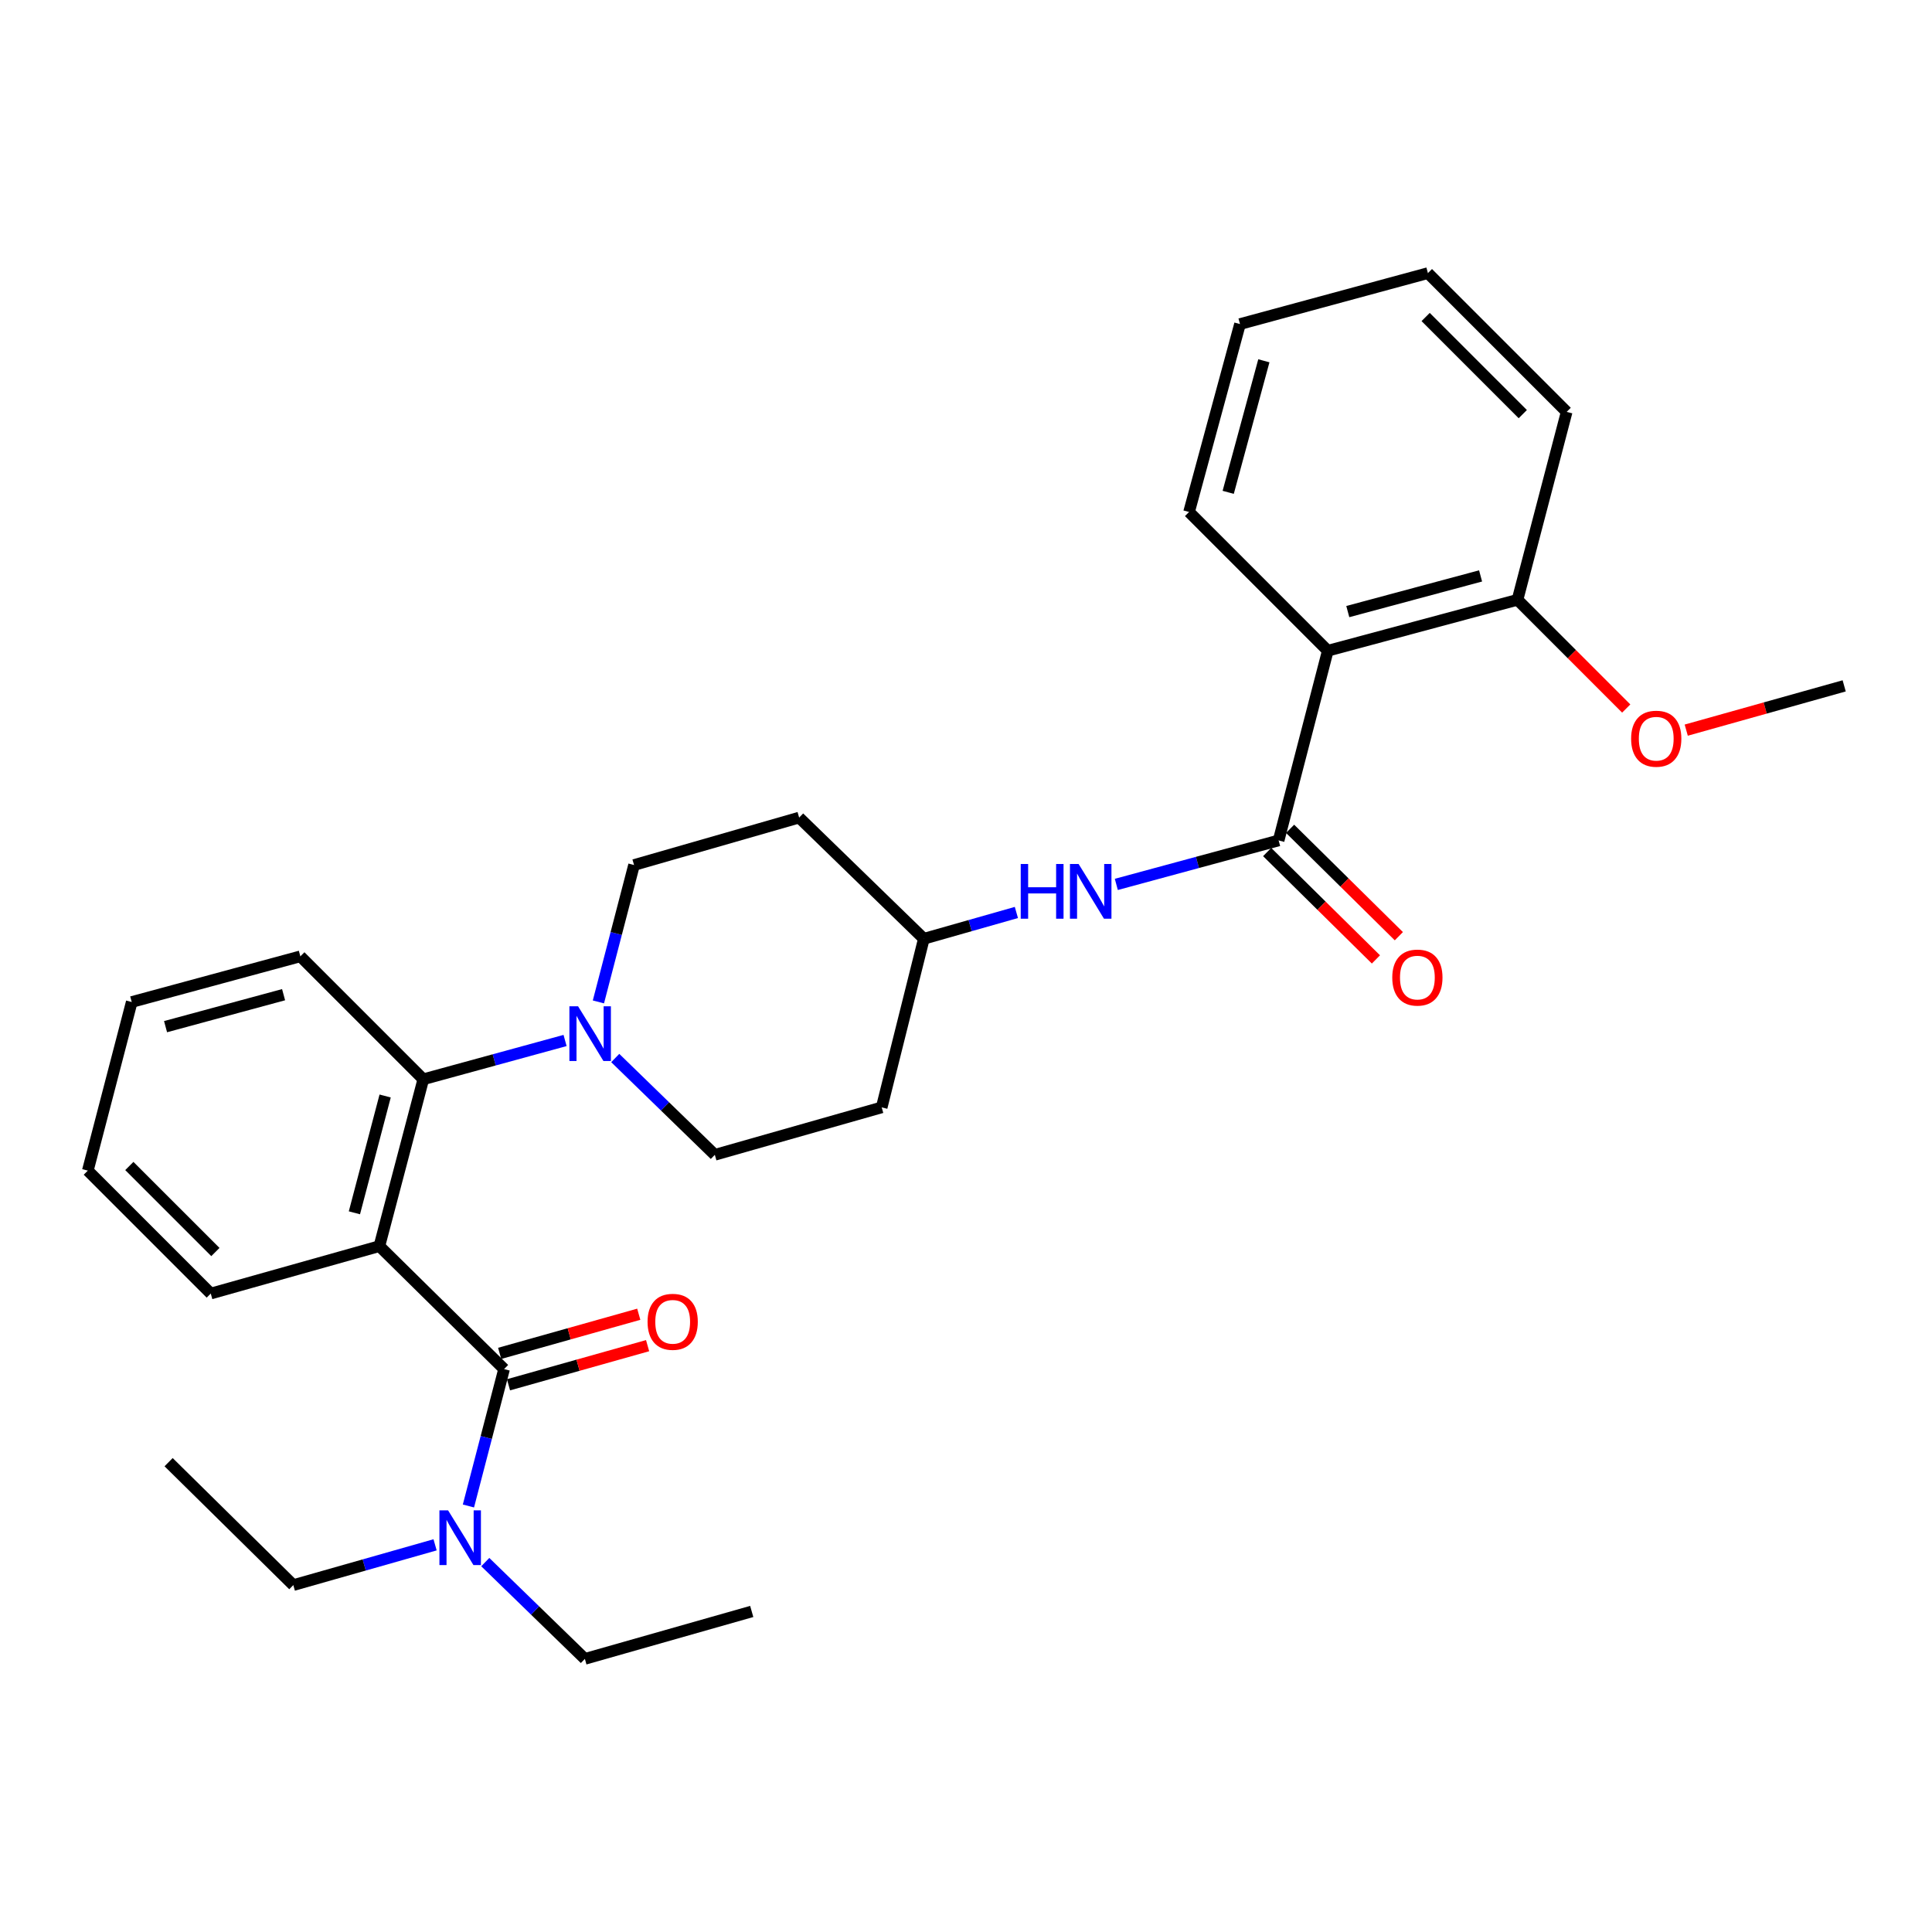 <?xml version='1.0' encoding='iso-8859-1'?>
<svg version='1.1' baseProfile='full'
              xmlns='http://www.w3.org/2000/svg'
                      xmlns:rdkit='http://www.rdkit.org/xml'
                      xmlns:xlink='http://www.w3.org/1999/xlink'
                  xml:space='preserve'
width='1000px' height='1000px' viewBox='0 0 1000 1000'>
<!-- END OF HEADER -->
<rect style='opacity:1.0;fill:#FFFFFF;stroke:none' width='1000' height='1000' x='0' y='0'> </rect>
<path class='bond-0' d='M 810.907,213.183 L 739.088,141.364' style='fill:none;fill-rule:evenodd;stroke:#000000;stroke-width:6px;stroke-linecap:butt;stroke-linejoin:miter;stroke-opacity:1' />
<path class='bond-0' d='M 788.19,214.354 L 737.916,164.081' style='fill:none;fill-rule:evenodd;stroke:#000000;stroke-width:6px;stroke-linecap:butt;stroke-linejoin:miter;stroke-opacity:1' />
<path class='bond-1' d='M 810.907,213.183 L 785.456,310.453' style='fill:none;fill-rule:evenodd;stroke:#000000;stroke-width:6px;stroke-linecap:butt;stroke-linejoin:miter;stroke-opacity:1' />
<path class='bond-2' d='M 577.806,457.771 L 619.811,446.387' style='fill:none;fill-rule:evenodd;stroke:#0000FF;stroke-width:6px;stroke-linecap:butt;stroke-linejoin:miter;stroke-opacity:1' />
<path class='bond-2' d='M 619.811,446.387 L 661.816,435.003' style='fill:none;fill-rule:evenodd;stroke:#000000;stroke-width:6px;stroke-linecap:butt;stroke-linejoin:miter;stroke-opacity:1' />
<path class='bond-3' d='M 526.082,472.294 L 502.131,479.099' style='fill:none;fill-rule:evenodd;stroke:#0000FF;stroke-width:6px;stroke-linecap:butt;stroke-linejoin:miter;stroke-opacity:1' />
<path class='bond-3' d='M 502.131,479.099 L 478.181,485.905' style='fill:none;fill-rule:evenodd;stroke:#000000;stroke-width:6px;stroke-linecap:butt;stroke-linejoin:miter;stroke-opacity:1' />
<path class='bond-4' d='M 655.882,441.013 L 684.03,468.805' style='fill:none;fill-rule:evenodd;stroke:#000000;stroke-width:6px;stroke-linecap:butt;stroke-linejoin:miter;stroke-opacity:1' />
<path class='bond-4' d='M 684.03,468.805 L 712.178,496.596' style='fill:none;fill-rule:evenodd;stroke:#FF0000;stroke-width:6px;stroke-linecap:butt;stroke-linejoin:miter;stroke-opacity:1' />
<path class='bond-4' d='M 667.75,428.993 L 695.898,456.784' style='fill:none;fill-rule:evenodd;stroke:#000000;stroke-width:6px;stroke-linecap:butt;stroke-linejoin:miter;stroke-opacity:1' />
<path class='bond-4' d='M 695.898,456.784 L 724.046,484.576' style='fill:none;fill-rule:evenodd;stroke:#FF0000;stroke-width:6px;stroke-linecap:butt;stroke-linejoin:miter;stroke-opacity:1' />
<path class='bond-5' d='M 661.816,435.003 L 687.267,336.823' style='fill:none;fill-rule:evenodd;stroke:#000000;stroke-width:6px;stroke-linecap:butt;stroke-linejoin:miter;stroke-opacity:1' />
<path class='bond-6' d='M 739.088,141.364 L 641.818,167.734' style='fill:none;fill-rule:evenodd;stroke:#000000;stroke-width:6px;stroke-linecap:butt;stroke-linejoin:miter;stroke-opacity:1' />
<path class='bond-7' d='M 302.729,858.636 L 276.951,833.585' style='fill:none;fill-rule:evenodd;stroke:#000000;stroke-width:6px;stroke-linecap:butt;stroke-linejoin:miter;stroke-opacity:1' />
<path class='bond-7' d='M 276.951,833.585 L 251.173,808.534' style='fill:none;fill-rule:evenodd;stroke:#0000FF;stroke-width:6px;stroke-linecap:butt;stroke-linejoin:miter;stroke-opacity:1' />
<path class='bond-8' d='M 302.729,858.636 L 389.095,834.087' style='fill:none;fill-rule:evenodd;stroke:#000000;stroke-width:6px;stroke-linecap:butt;stroke-linejoin:miter;stroke-opacity:1' />
<path class='bond-9' d='M 260.912,708.635 L 251.685,744.066' style='fill:none;fill-rule:evenodd;stroke:#000000;stroke-width:6px;stroke-linecap:butt;stroke-linejoin:miter;stroke-opacity:1' />
<path class='bond-9' d='M 251.685,744.066 L 242.458,779.496' style='fill:none;fill-rule:evenodd;stroke:#0000FF;stroke-width:6px;stroke-linecap:butt;stroke-linejoin:miter;stroke-opacity:1' />
<path class='bond-10' d='M 263.199,716.766 L 299.199,706.638' style='fill:none;fill-rule:evenodd;stroke:#000000;stroke-width:6px;stroke-linecap:butt;stroke-linejoin:miter;stroke-opacity:1' />
<path class='bond-10' d='M 299.199,706.638 L 335.199,696.511' style='fill:none;fill-rule:evenodd;stroke:#FF0000;stroke-width:6px;stroke-linecap:butt;stroke-linejoin:miter;stroke-opacity:1' />
<path class='bond-10' d='M 258.625,700.505 L 294.625,690.377' style='fill:none;fill-rule:evenodd;stroke:#000000;stroke-width:6px;stroke-linecap:butt;stroke-linejoin:miter;stroke-opacity:1' />
<path class='bond-10' d='M 294.625,690.377 L 330.625,680.25' style='fill:none;fill-rule:evenodd;stroke:#FF0000;stroke-width:6px;stroke-linecap:butt;stroke-linejoin:miter;stroke-opacity:1' />
<path class='bond-11' d='M 260.912,708.635 L 196.366,644.999' style='fill:none;fill-rule:evenodd;stroke:#000000;stroke-width:6px;stroke-linecap:butt;stroke-linejoin:miter;stroke-opacity:1' />
<path class='bond-12' d='M 225.198,799.6 L 188.508,810.026' style='fill:none;fill-rule:evenodd;stroke:#0000FF;stroke-width:6px;stroke-linecap:butt;stroke-linejoin:miter;stroke-opacity:1' />
<path class='bond-12' d='M 188.508,810.026 L 151.818,820.451' style='fill:none;fill-rule:evenodd;stroke:#000000;stroke-width:6px;stroke-linecap:butt;stroke-linejoin:miter;stroke-opacity:1' />
<path class='bond-13' d='M 309.733,518.589 L 318.957,483.159' style='fill:none;fill-rule:evenodd;stroke:#0000FF;stroke-width:6px;stroke-linecap:butt;stroke-linejoin:miter;stroke-opacity:1' />
<path class='bond-13' d='M 318.957,483.159 L 328.18,447.729' style='fill:none;fill-rule:evenodd;stroke:#000000;stroke-width:6px;stroke-linecap:butt;stroke-linejoin:miter;stroke-opacity:1' />
<path class='bond-14' d='M 292.482,538.555 L 255.788,548.595' style='fill:none;fill-rule:evenodd;stroke:#0000FF;stroke-width:6px;stroke-linecap:butt;stroke-linejoin:miter;stroke-opacity:1' />
<path class='bond-14' d='M 255.788,548.595 L 219.095,558.634' style='fill:none;fill-rule:evenodd;stroke:#000000;stroke-width:6px;stroke-linecap:butt;stroke-linejoin:miter;stroke-opacity:1' />
<path class='bond-15' d='M 318.45,547.629 L 344.224,572.68' style='fill:none;fill-rule:evenodd;stroke:#0000FF;stroke-width:6px;stroke-linecap:butt;stroke-linejoin:miter;stroke-opacity:1' />
<path class='bond-15' d='M 344.224,572.68 L 369.997,597.73' style='fill:none;fill-rule:evenodd;stroke:#000000;stroke-width:6px;stroke-linecap:butt;stroke-linejoin:miter;stroke-opacity:1' />
<path class='bond-16' d='M 155.459,494.998 L 68.184,518.638' style='fill:none;fill-rule:evenodd;stroke:#000000;stroke-width:6px;stroke-linecap:butt;stroke-linejoin:miter;stroke-opacity:1' />
<path class='bond-16' d='M 146.784,514.849 L 85.691,531.396' style='fill:none;fill-rule:evenodd;stroke:#000000;stroke-width:6px;stroke-linecap:butt;stroke-linejoin:miter;stroke-opacity:1' />
<path class='bond-17' d='M 155.459,494.998 L 219.095,558.634' style='fill:none;fill-rule:evenodd;stroke:#000000;stroke-width:6px;stroke-linecap:butt;stroke-linejoin:miter;stroke-opacity:1' />
<path class='bond-18' d='M 68.184,518.638 L 45.455,605.913' style='fill:none;fill-rule:evenodd;stroke:#000000;stroke-width:6px;stroke-linecap:butt;stroke-linejoin:miter;stroke-opacity:1' />
<path class='bond-19' d='M 45.455,605.913 L 109.091,669.54' style='fill:none;fill-rule:evenodd;stroke:#000000;stroke-width:6px;stroke-linecap:butt;stroke-linejoin:miter;stroke-opacity:1' />
<path class='bond-19' d='M 66.944,603.512 L 111.489,648.05' style='fill:none;fill-rule:evenodd;stroke:#000000;stroke-width:6px;stroke-linecap:butt;stroke-linejoin:miter;stroke-opacity:1' />
<path class='bond-20' d='M 109.091,669.54 L 196.366,644.999' style='fill:none;fill-rule:evenodd;stroke:#000000;stroke-width:6px;stroke-linecap:butt;stroke-linejoin:miter;stroke-opacity:1' />
<path class='bond-21' d='M 196.366,644.999 L 219.095,558.634' style='fill:none;fill-rule:evenodd;stroke:#000000;stroke-width:6px;stroke-linecap:butt;stroke-linejoin:miter;stroke-opacity:1' />
<path class='bond-21' d='M 183.44,627.745 L 199.35,567.29' style='fill:none;fill-rule:evenodd;stroke:#000000;stroke-width:6px;stroke-linecap:butt;stroke-linejoin:miter;stroke-opacity:1' />
<path class='bond-22' d='M 478.181,485.905 L 413.635,423.179' style='fill:none;fill-rule:evenodd;stroke:#000000;stroke-width:6px;stroke-linecap:butt;stroke-linejoin:miter;stroke-opacity:1' />
<path class='bond-23' d='M 478.181,485.905 L 456.362,573.18' style='fill:none;fill-rule:evenodd;stroke:#000000;stroke-width:6px;stroke-linecap:butt;stroke-linejoin:miter;stroke-opacity:1' />
<path class='bond-24' d='M 413.635,423.179 L 328.18,447.729' style='fill:none;fill-rule:evenodd;stroke:#000000;stroke-width:6px;stroke-linecap:butt;stroke-linejoin:miter;stroke-opacity:1' />
<path class='bond-25' d='M 369.997,597.73 L 456.362,573.18' style='fill:none;fill-rule:evenodd;stroke:#000000;stroke-width:6px;stroke-linecap:butt;stroke-linejoin:miter;stroke-opacity:1' />
<path class='bond-26' d='M 151.818,820.451 L 87.272,756.815' style='fill:none;fill-rule:evenodd;stroke:#000000;stroke-width:6px;stroke-linecap:butt;stroke-linejoin:miter;stroke-opacity:1' />
<path class='bond-27' d='M 641.818,167.734 L 615.457,265.004' style='fill:none;fill-rule:evenodd;stroke:#000000;stroke-width:6px;stroke-linecap:butt;stroke-linejoin:miter;stroke-opacity:1' />
<path class='bond-27' d='M 654.168,186.743 L 635.715,254.832' style='fill:none;fill-rule:evenodd;stroke:#000000;stroke-width:6px;stroke-linecap:butt;stroke-linejoin:miter;stroke-opacity:1' />
<path class='bond-28' d='M 615.457,265.004 L 687.267,336.823' style='fill:none;fill-rule:evenodd;stroke:#000000;stroke-width:6px;stroke-linecap:butt;stroke-linejoin:miter;stroke-opacity:1' />
<path class='bond-29' d='M 687.267,336.823 L 785.456,310.453' style='fill:none;fill-rule:evenodd;stroke:#000000;stroke-width:6px;stroke-linecap:butt;stroke-linejoin:miter;stroke-opacity:1' />
<path class='bond-29' d='M 697.614,316.554 L 766.347,298.094' style='fill:none;fill-rule:evenodd;stroke:#000000;stroke-width:6px;stroke-linecap:butt;stroke-linejoin:miter;stroke-opacity:1' />
<path class='bond-30' d='M 785.456,310.453 L 813.592,338.592' style='fill:none;fill-rule:evenodd;stroke:#000000;stroke-width:6px;stroke-linecap:butt;stroke-linejoin:miter;stroke-opacity:1' />
<path class='bond-30' d='M 813.592,338.592 L 841.727,366.731' style='fill:none;fill-rule:evenodd;stroke:#FF0000;stroke-width:6px;stroke-linecap:butt;stroke-linejoin:miter;stroke-opacity:1' />
<path class='bond-31' d='M 872.792,377.92 L 913.669,366.46' style='fill:none;fill-rule:evenodd;stroke:#FF0000;stroke-width:6px;stroke-linecap:butt;stroke-linejoin:miter;stroke-opacity:1' />
<path class='bond-31' d='M 913.669,366.46 L 954.545,355.001' style='fill:none;fill-rule:evenodd;stroke:#000000;stroke-width:6px;stroke-linecap:butt;stroke-linejoin:miter;stroke-opacity:1' />
<path  class='atom-1' d='M 528.326 447.204
L 532.166 447.204
L 532.166 459.244
L 546.646 459.244
L 546.646 447.204
L 550.486 447.204
L 550.486 475.524
L 546.646 475.524
L 546.646 462.444
L 532.166 462.444
L 532.166 475.524
L 528.326 475.524
L 528.326 447.204
' fill='#0000FF'/>
<path  class='atom-1' d='M 558.286 447.204
L 567.566 462.204
Q 568.486 463.684, 569.966 466.364
Q 571.446 469.044, 571.526 469.204
L 571.526 447.204
L 575.286 447.204
L 575.286 475.524
L 571.406 475.524
L 561.446 459.124
Q 560.286 457.204, 559.046 455.004
Q 557.846 452.804, 557.486 452.124
L 557.486 475.524
L 553.806 475.524
L 553.806 447.204
L 558.286 447.204
' fill='#0000FF'/>
<path  class='atom-3' d='M 720.635 505.992
Q 720.635 499.192, 723.995 495.392
Q 727.355 491.592, 733.635 491.592
Q 739.915 491.592, 743.275 495.392
Q 746.635 499.192, 746.635 505.992
Q 746.635 512.872, 743.235 516.792
Q 739.835 520.672, 733.635 520.672
Q 727.395 520.672, 723.995 516.792
Q 720.635 512.912, 720.635 505.992
M 733.635 517.472
Q 737.955 517.472, 740.275 514.592
Q 742.635 511.672, 742.635 505.992
Q 742.635 500.432, 740.275 497.632
Q 737.955 494.792, 733.635 494.792
Q 729.315 494.792, 726.955 497.592
Q 724.635 500.392, 724.635 505.992
Q 724.635 511.712, 726.955 514.592
Q 729.315 517.472, 733.635 517.472
' fill='#FF0000'/>
<path  class='atom-7' d='M 231.923 781.751
L 241.203 796.751
Q 242.123 798.231, 243.603 800.911
Q 245.083 803.591, 245.163 803.751
L 245.163 781.751
L 248.923 781.751
L 248.923 810.071
L 245.043 810.071
L 235.083 793.671
Q 233.923 791.751, 232.683 789.551
Q 231.483 787.351, 231.123 786.671
L 231.123 810.071
L 227.443 810.071
L 227.443 781.751
L 231.923 781.751
' fill='#0000FF'/>
<path  class='atom-8' d='M 335.178 684.165
Q 335.178 677.365, 338.538 673.565
Q 341.898 669.765, 348.178 669.765
Q 354.458 669.765, 357.818 673.565
Q 361.178 677.365, 361.178 684.165
Q 361.178 691.045, 357.778 694.965
Q 354.378 698.845, 348.178 698.845
Q 341.938 698.845, 338.538 694.965
Q 335.178 691.085, 335.178 684.165
M 348.178 695.645
Q 352.498 695.645, 354.818 692.765
Q 357.178 689.845, 357.178 684.165
Q 357.178 678.605, 354.818 675.805
Q 352.498 672.965, 348.178 672.965
Q 343.858 672.965, 341.498 675.765
Q 339.178 678.565, 339.178 684.165
Q 339.178 689.885, 341.498 692.765
Q 343.858 695.645, 348.178 695.645
' fill='#FF0000'/>
<path  class='atom-10' d='M 299.2 520.844
L 308.48 535.844
Q 309.4 537.324, 310.88 540.004
Q 312.36 542.684, 312.44 542.844
L 312.44 520.844
L 316.2 520.844
L 316.2 549.164
L 312.32 549.164
L 302.36 532.764
Q 301.2 530.844, 299.96 528.644
Q 298.76 526.444, 298.4 525.764
L 298.4 549.164
L 294.72 549.164
L 294.72 520.844
L 299.2 520.844
' fill='#0000FF'/>
<path  class='atom-28' d='M 844.266 382.352
Q 844.266 375.552, 847.626 371.752
Q 850.986 367.952, 857.266 367.952
Q 863.546 367.952, 866.906 371.752
Q 870.266 375.552, 870.266 382.352
Q 870.266 389.232, 866.866 393.152
Q 863.466 397.032, 857.266 397.032
Q 851.026 397.032, 847.626 393.152
Q 844.266 389.272, 844.266 382.352
M 857.266 393.832
Q 861.586 393.832, 863.906 390.952
Q 866.266 388.032, 866.266 382.352
Q 866.266 376.792, 863.906 373.992
Q 861.586 371.152, 857.266 371.152
Q 852.946 371.152, 850.586 373.952
Q 848.266 376.752, 848.266 382.352
Q 848.266 388.072, 850.586 390.952
Q 852.946 393.832, 857.266 393.832
' fill='#FF0000'/>
</svg>
